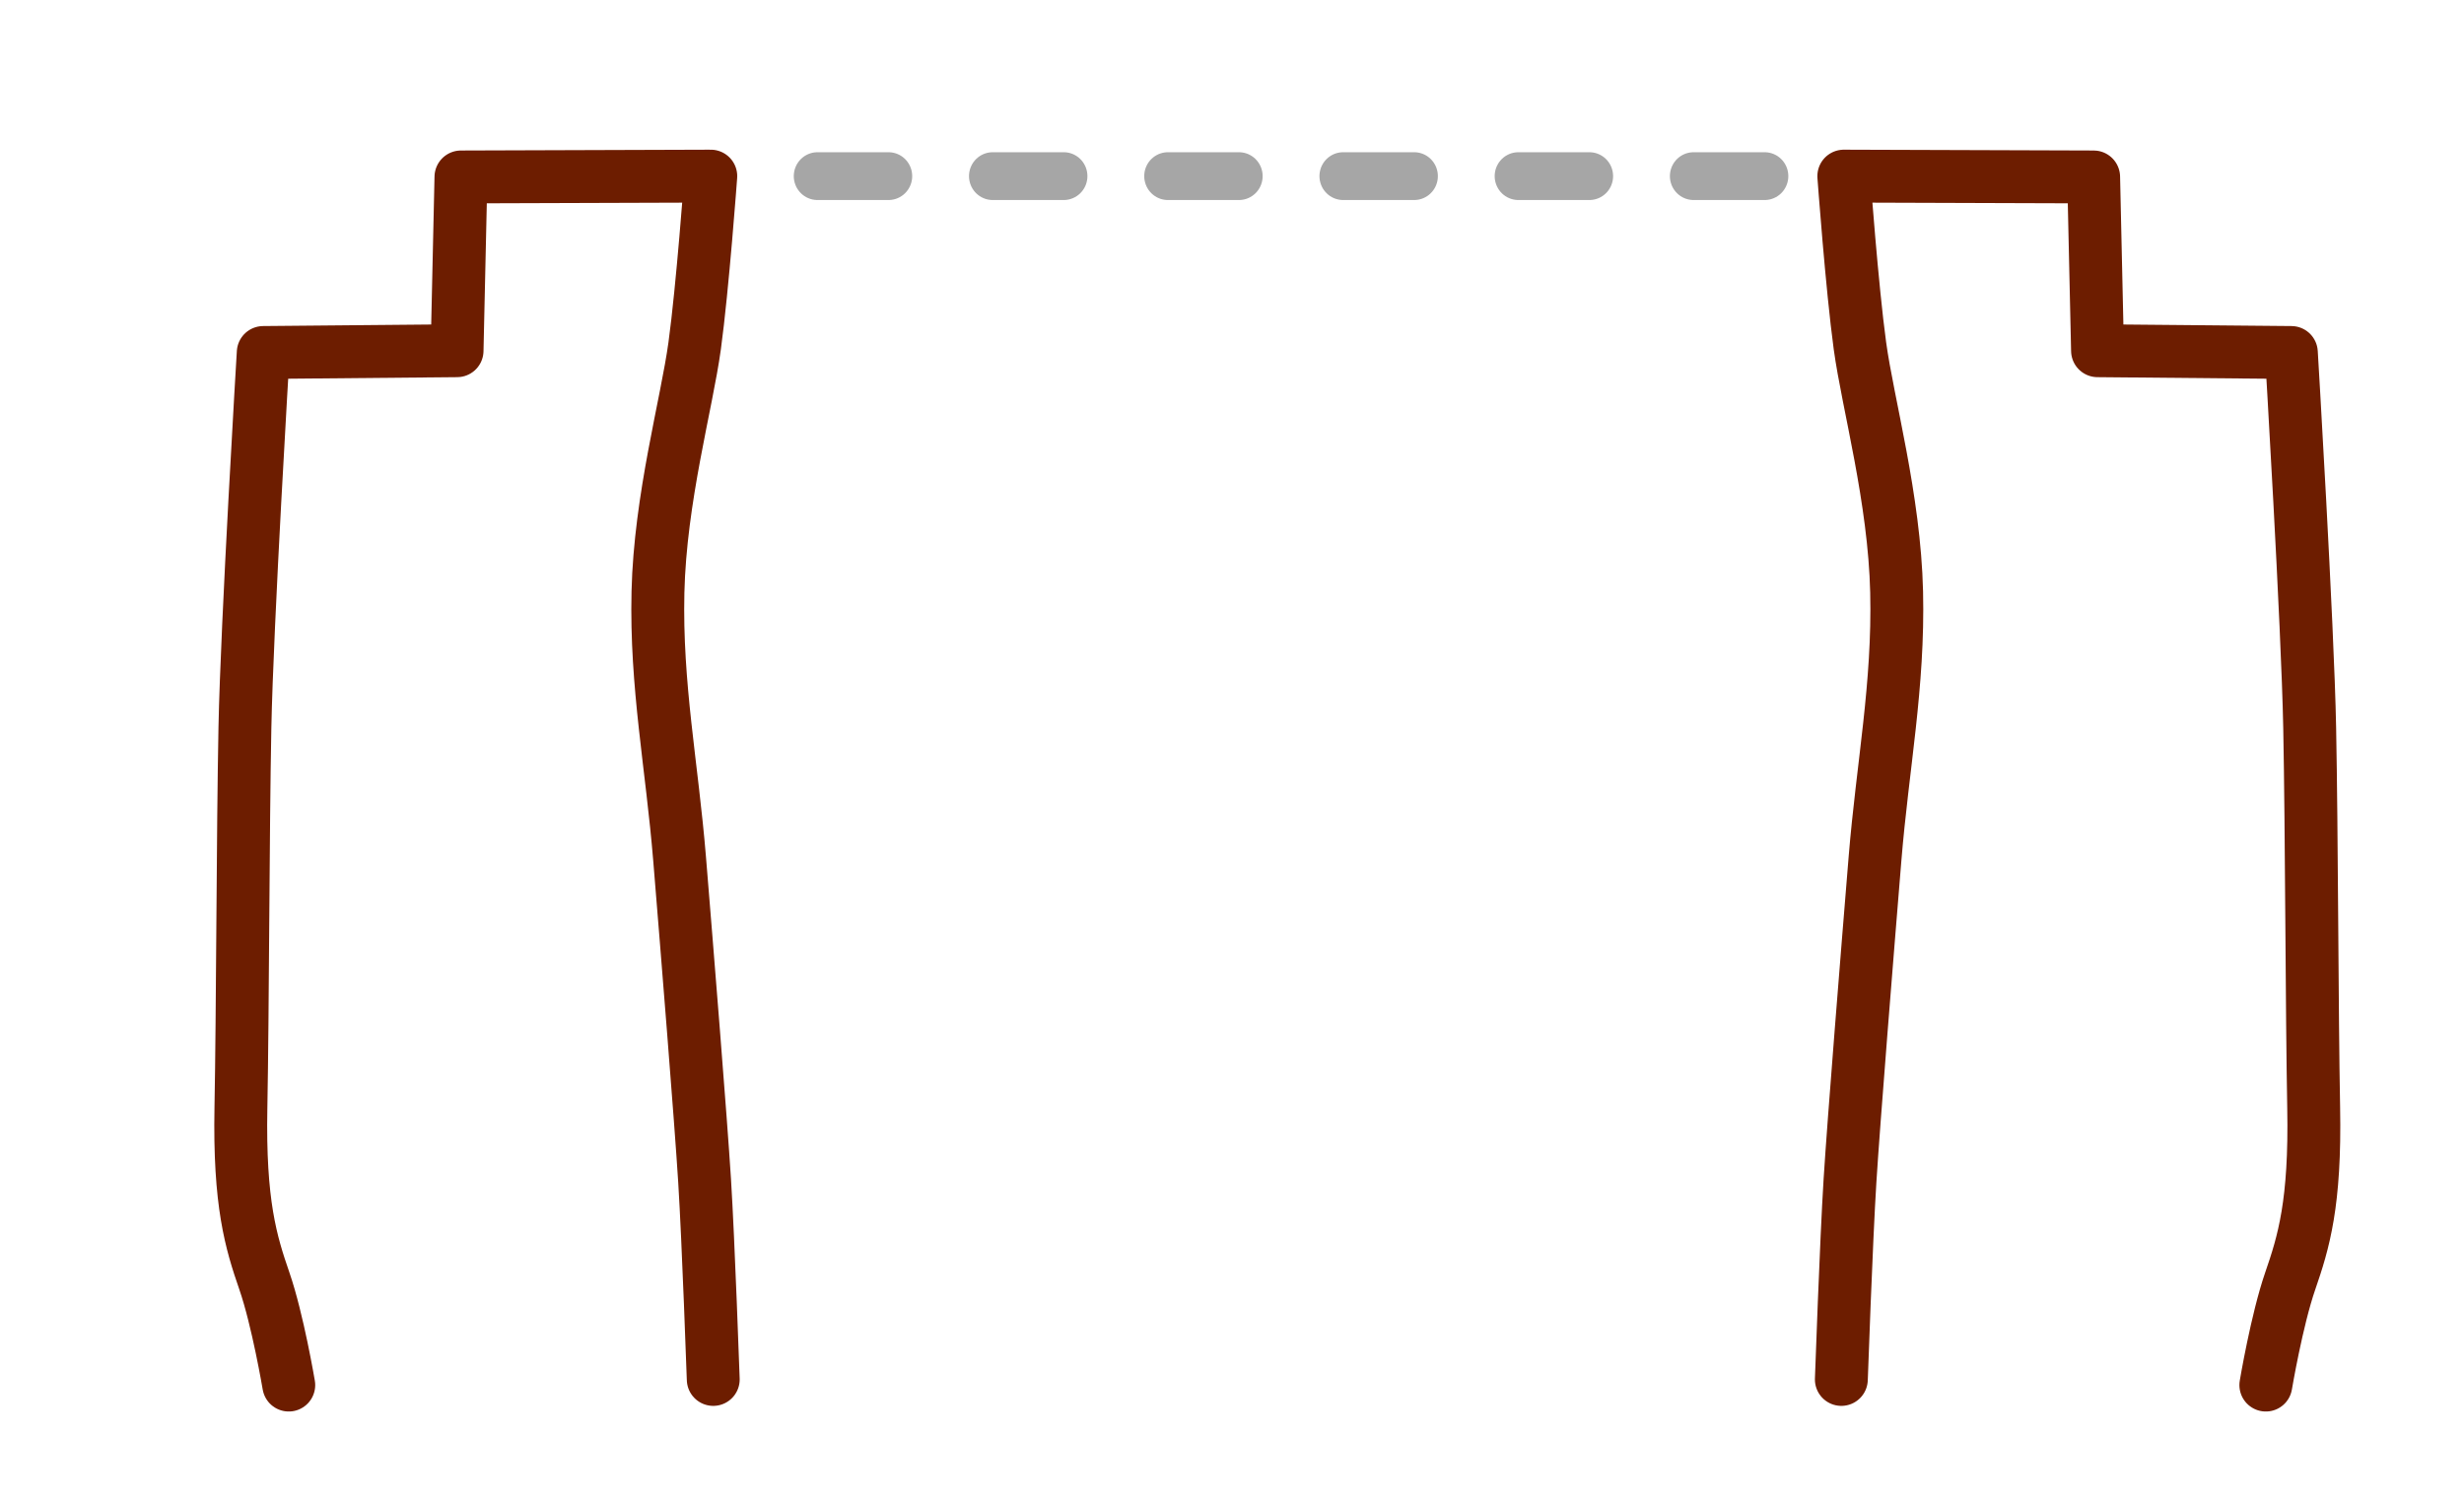 <?xml version="1.0" encoding="UTF-8" standalone="no"?>
<!DOCTYPE svg PUBLIC "-//W3C//DTD SVG 1.1//EN" "http://www.w3.org/Graphics/SVG/1.1/DTD/svg11.dtd">
<svg width="100%" height="100%" viewBox="0 0 233 142" version="1.1" xmlns="http://www.w3.org/2000/svg" xmlns:xlink="http://www.w3.org/1999/xlink" xml:space="preserve" xmlns:serif="http://www.serif.com/" style="fill-rule:evenodd;clip-rule:evenodd;stroke-linecap:round;stroke-linejoin:round;stroke-miterlimit:1.5;">
    <path d="M67.446,130.447C67.446,130.447 66.987,117.375 66.628,111.645C66.27,105.915 64.988,90.056 64.264,81.212C63.539,72.367 62.012,64.835 62.218,55.985C62.425,47.136 64.935,38.206 65.688,32.706C66.441,27.205 67.213,16.655 67.213,16.655L43.588,16.733L43.221,33.166L24.893,33.334C24.893,33.334 23.352,58.931 23.159,68.83C22.965,78.73 22.954,95.7 22.782,104.748C22.61,113.796 23.736,117.482 25.002,121.147C26.268,124.812 27.306,130.98 27.306,130.98" style="fill:none;stroke:rgb(109,29,0);stroke-width:5px;"/>
    <g transform="matrix(-1,0,0,1,241.567,2.13163e-14)">
        <path d="M67.446,130.447C67.446,130.447 66.987,117.375 66.628,111.645C66.27,105.915 64.988,90.056 64.264,81.212C63.539,72.367 62.012,64.835 62.218,55.985C62.425,47.136 64.935,38.206 65.688,32.706C66.441,27.205 67.213,16.655 67.213,16.655L43.588,16.733L43.221,33.166L24.893,33.334C24.893,33.334 23.352,58.931 23.159,68.83C22.965,78.73 22.954,95.7 22.782,104.748C22.61,113.796 23.736,117.482 25.002,121.147C26.268,124.812 27.306,130.98 27.306,130.98" style="fill:none;stroke:rgb(109,29,0);stroke-width:5px;"/>
    </g>
    <g transform="matrix(0.991,0,0,1,40.44,2.113)">
        <path d="M37.195,14.542L130.868,14.542" style="fill:none;stroke:rgb(166,166,166);stroke-width:4.52px;stroke-dasharray:6.78,9.94,0,0;"/>
    </g>
</svg>
